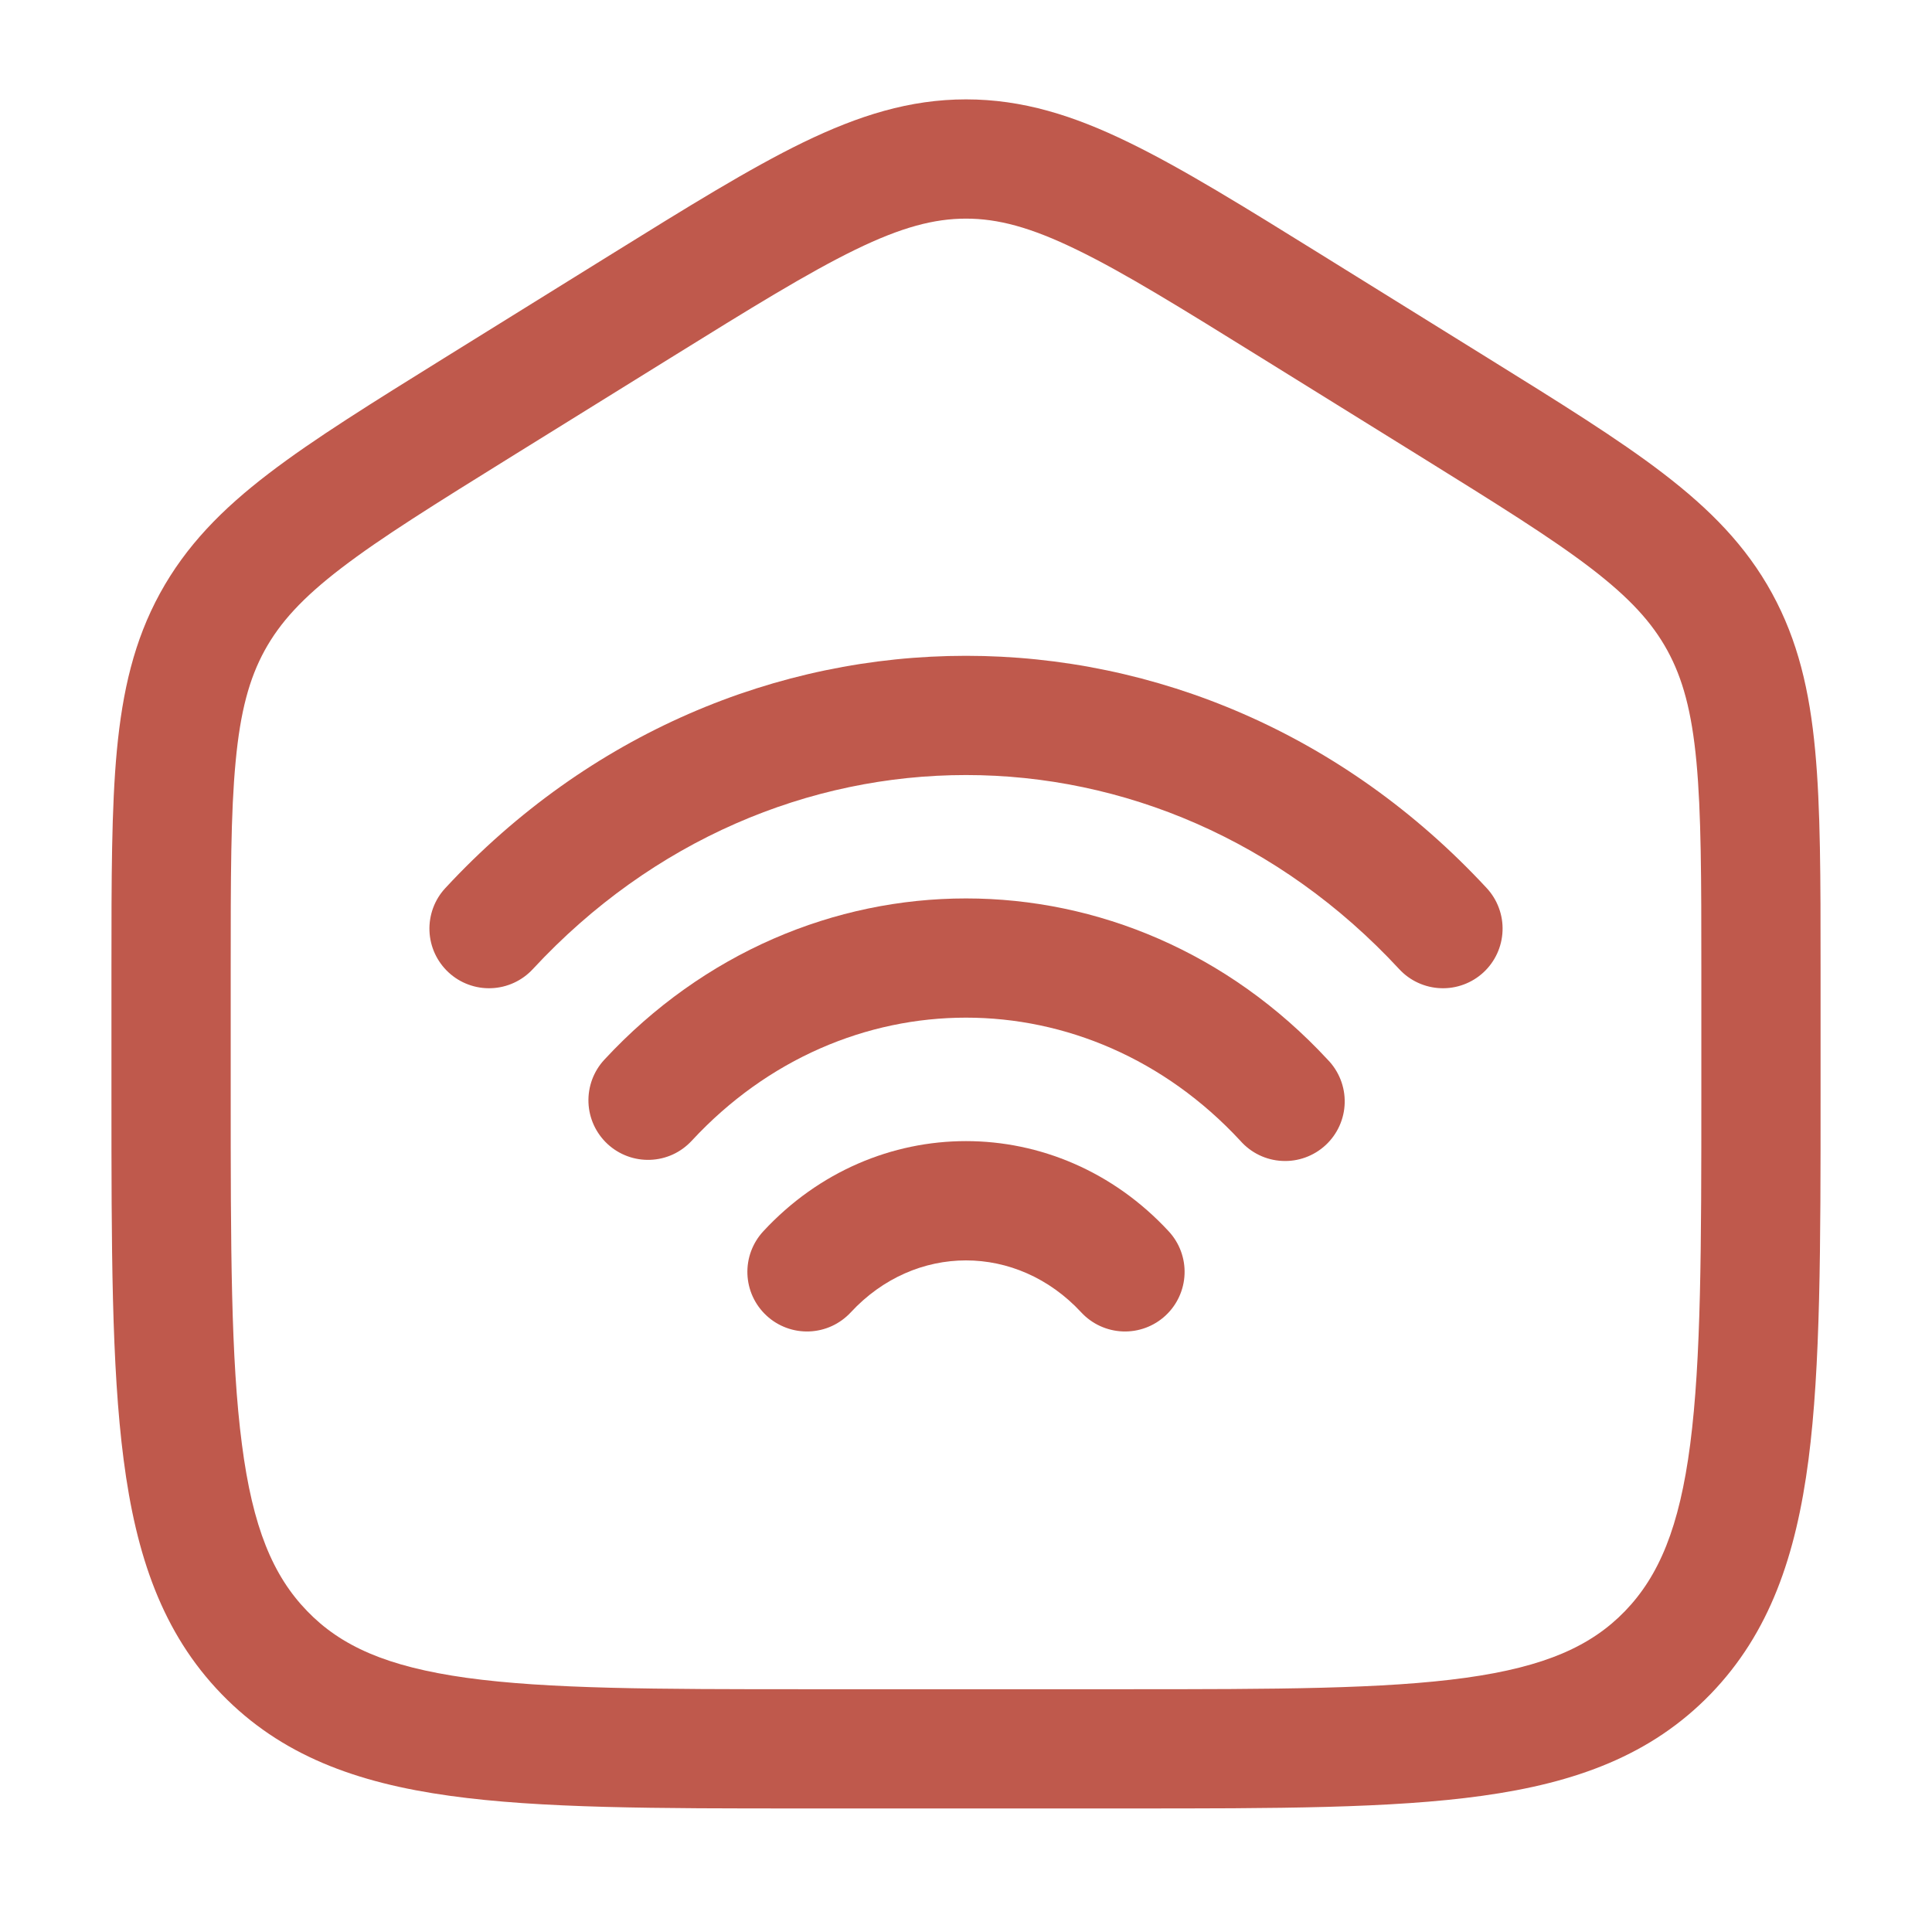 <svg width="80" height="79" viewBox="0 0 80 79" fill="none" xmlns="http://www.w3.org/2000/svg">
<path d="M22.061 40.132C31.992 29.414 48.009 29.414 57.94 40.132C58.16 40.37 58.425 40.562 58.72 40.697C59.015 40.832 59.333 40.908 59.657 40.92C59.981 40.933 60.304 40.881 60.608 40.768C60.912 40.656 61.191 40.484 61.429 40.264C61.667 40.043 61.859 39.778 61.994 39.483C62.129 39.189 62.205 38.87 62.217 38.546C62.23 38.222 62.178 37.899 62.065 37.595C61.953 37.291 61.781 37.012 61.561 36.775C49.678 23.95 30.323 23.95 18.44 36.775C18.219 37.012 18.048 37.291 17.935 37.595C17.823 37.899 17.771 38.222 17.783 38.546C17.795 38.87 17.871 39.189 18.006 39.483C18.142 39.778 18.334 40.043 18.572 40.264C18.809 40.484 19.088 40.656 19.392 40.768C19.696 40.881 20.019 40.933 20.343 40.92C20.667 40.908 20.986 40.832 21.28 40.697C21.575 40.562 21.84 40.37 22.061 40.132Z" fill="#BF594C"/>
<path d="M28.645 47.235C34.938 40.441 45.06 40.441 51.357 47.235C51.575 47.483 51.84 47.685 52.136 47.829C52.433 47.973 52.756 48.056 53.085 48.072C53.415 48.09 53.744 48.041 54.054 47.928C54.364 47.816 54.649 47.642 54.891 47.418C55.133 47.194 55.327 46.924 55.463 46.623C55.599 46.322 55.673 45.998 55.681 45.668C55.689 45.338 55.631 45.01 55.51 44.703C55.389 44.397 55.209 44.117 54.978 43.881C46.729 34.977 33.273 34.977 25.024 43.881C24.803 44.119 24.632 44.398 24.519 44.702C24.407 45.006 24.355 45.329 24.367 45.653C24.379 45.977 24.455 46.295 24.59 46.59C24.726 46.885 24.918 47.15 25.155 47.37C25.393 47.591 25.672 47.762 25.976 47.875C26.28 47.988 26.603 48.039 26.927 48.027C27.251 48.015 27.57 47.939 27.864 47.804C28.159 47.668 28.424 47.473 28.645 47.235Z" fill="#BF594C"/>
<path d="M35.227 54.345C37.886 51.474 42.113 51.474 44.773 54.345C45.218 54.825 45.836 55.108 46.49 55.133C47.144 55.158 47.782 54.922 48.262 54.476C48.742 54.031 49.025 53.413 49.05 52.759C49.075 52.105 48.839 51.467 48.393 50.987C43.782 46.007 36.217 46.007 31.606 50.987C31.385 51.225 31.214 51.504 31.101 51.808C30.988 52.112 30.937 52.435 30.949 52.759C30.961 53.083 31.037 53.401 31.172 53.696C31.308 53.991 31.5 54.256 31.738 54.476C31.975 54.697 32.254 54.868 32.558 54.981C32.862 55.094 33.185 55.145 33.509 55.133C33.833 55.121 34.152 55.045 34.446 54.91C34.741 54.774 35.006 54.582 35.227 54.345Z" fill="#BF594C"/>
<path fill-rule="evenodd" clip-rule="evenodd" d="M40.001 4.115C37.67 4.115 35.554 4.783 33.253 5.899C31.034 6.979 28.467 8.572 25.264 10.56L18.46 14.784C15.432 16.666 12.999 18.174 11.129 19.606C9.191 21.087 7.703 22.601 6.626 24.566C5.553 26.525 5.073 28.612 4.839 31.077C4.615 33.464 4.615 36.387 4.615 40.05V45.36C4.615 51.627 4.615 56.575 5.119 60.442C5.632 64.409 6.719 67.612 9.168 70.143C11.627 72.687 14.754 73.826 18.631 74.363C22.384 74.886 27.183 74.886 33.226 74.886H46.775C52.818 74.886 57.618 74.886 61.37 74.363C65.244 73.826 68.375 72.687 70.837 70.143C73.283 67.612 74.369 64.409 74.886 60.442C75.386 56.575 75.386 51.627 75.386 45.36V40.05C75.386 36.387 75.386 33.467 75.162 31.077C74.932 28.608 74.448 26.525 73.375 24.566C72.299 22.601 70.807 21.09 68.872 19.606C67.002 18.171 64.573 16.666 61.541 14.784L54.737 10.56C51.535 8.572 48.967 6.979 46.745 5.899C44.451 4.78 42.334 4.115 40.001 4.115ZM27.756 14.826C31.097 12.753 33.45 11.298 35.415 10.34C37.328 9.408 38.684 9.053 40.001 9.053C41.317 9.053 42.673 9.408 44.586 10.34C46.554 11.294 48.905 12.753 52.246 14.826L58.829 18.911C61.992 20.876 64.214 22.256 65.873 23.526C67.483 24.761 68.408 25.778 69.043 26.936C69.678 28.098 70.05 29.458 70.245 31.538C70.445 33.671 70.449 36.36 70.449 40.172V45.179C70.449 51.663 70.442 56.291 69.988 59.804C69.54 63.253 68.694 65.255 67.289 66.713C65.89 68.158 63.987 69.017 60.692 69.475C57.315 69.942 52.861 69.949 46.584 69.949H33.417C27.137 69.949 22.686 69.942 19.309 69.475C16.014 69.014 14.112 68.158 12.716 66.71C11.307 65.255 10.461 63.253 10.017 59.804C9.556 56.291 9.553 51.667 9.553 45.179V40.172C9.553 36.36 9.553 33.671 9.757 31.538C9.951 29.458 10.323 28.098 10.958 26.936C11.594 25.778 12.518 24.761 14.131 23.526C15.787 22.256 18.009 20.876 21.172 18.911L27.756 14.826Z" fill="#BF594C"/>
</svg>
